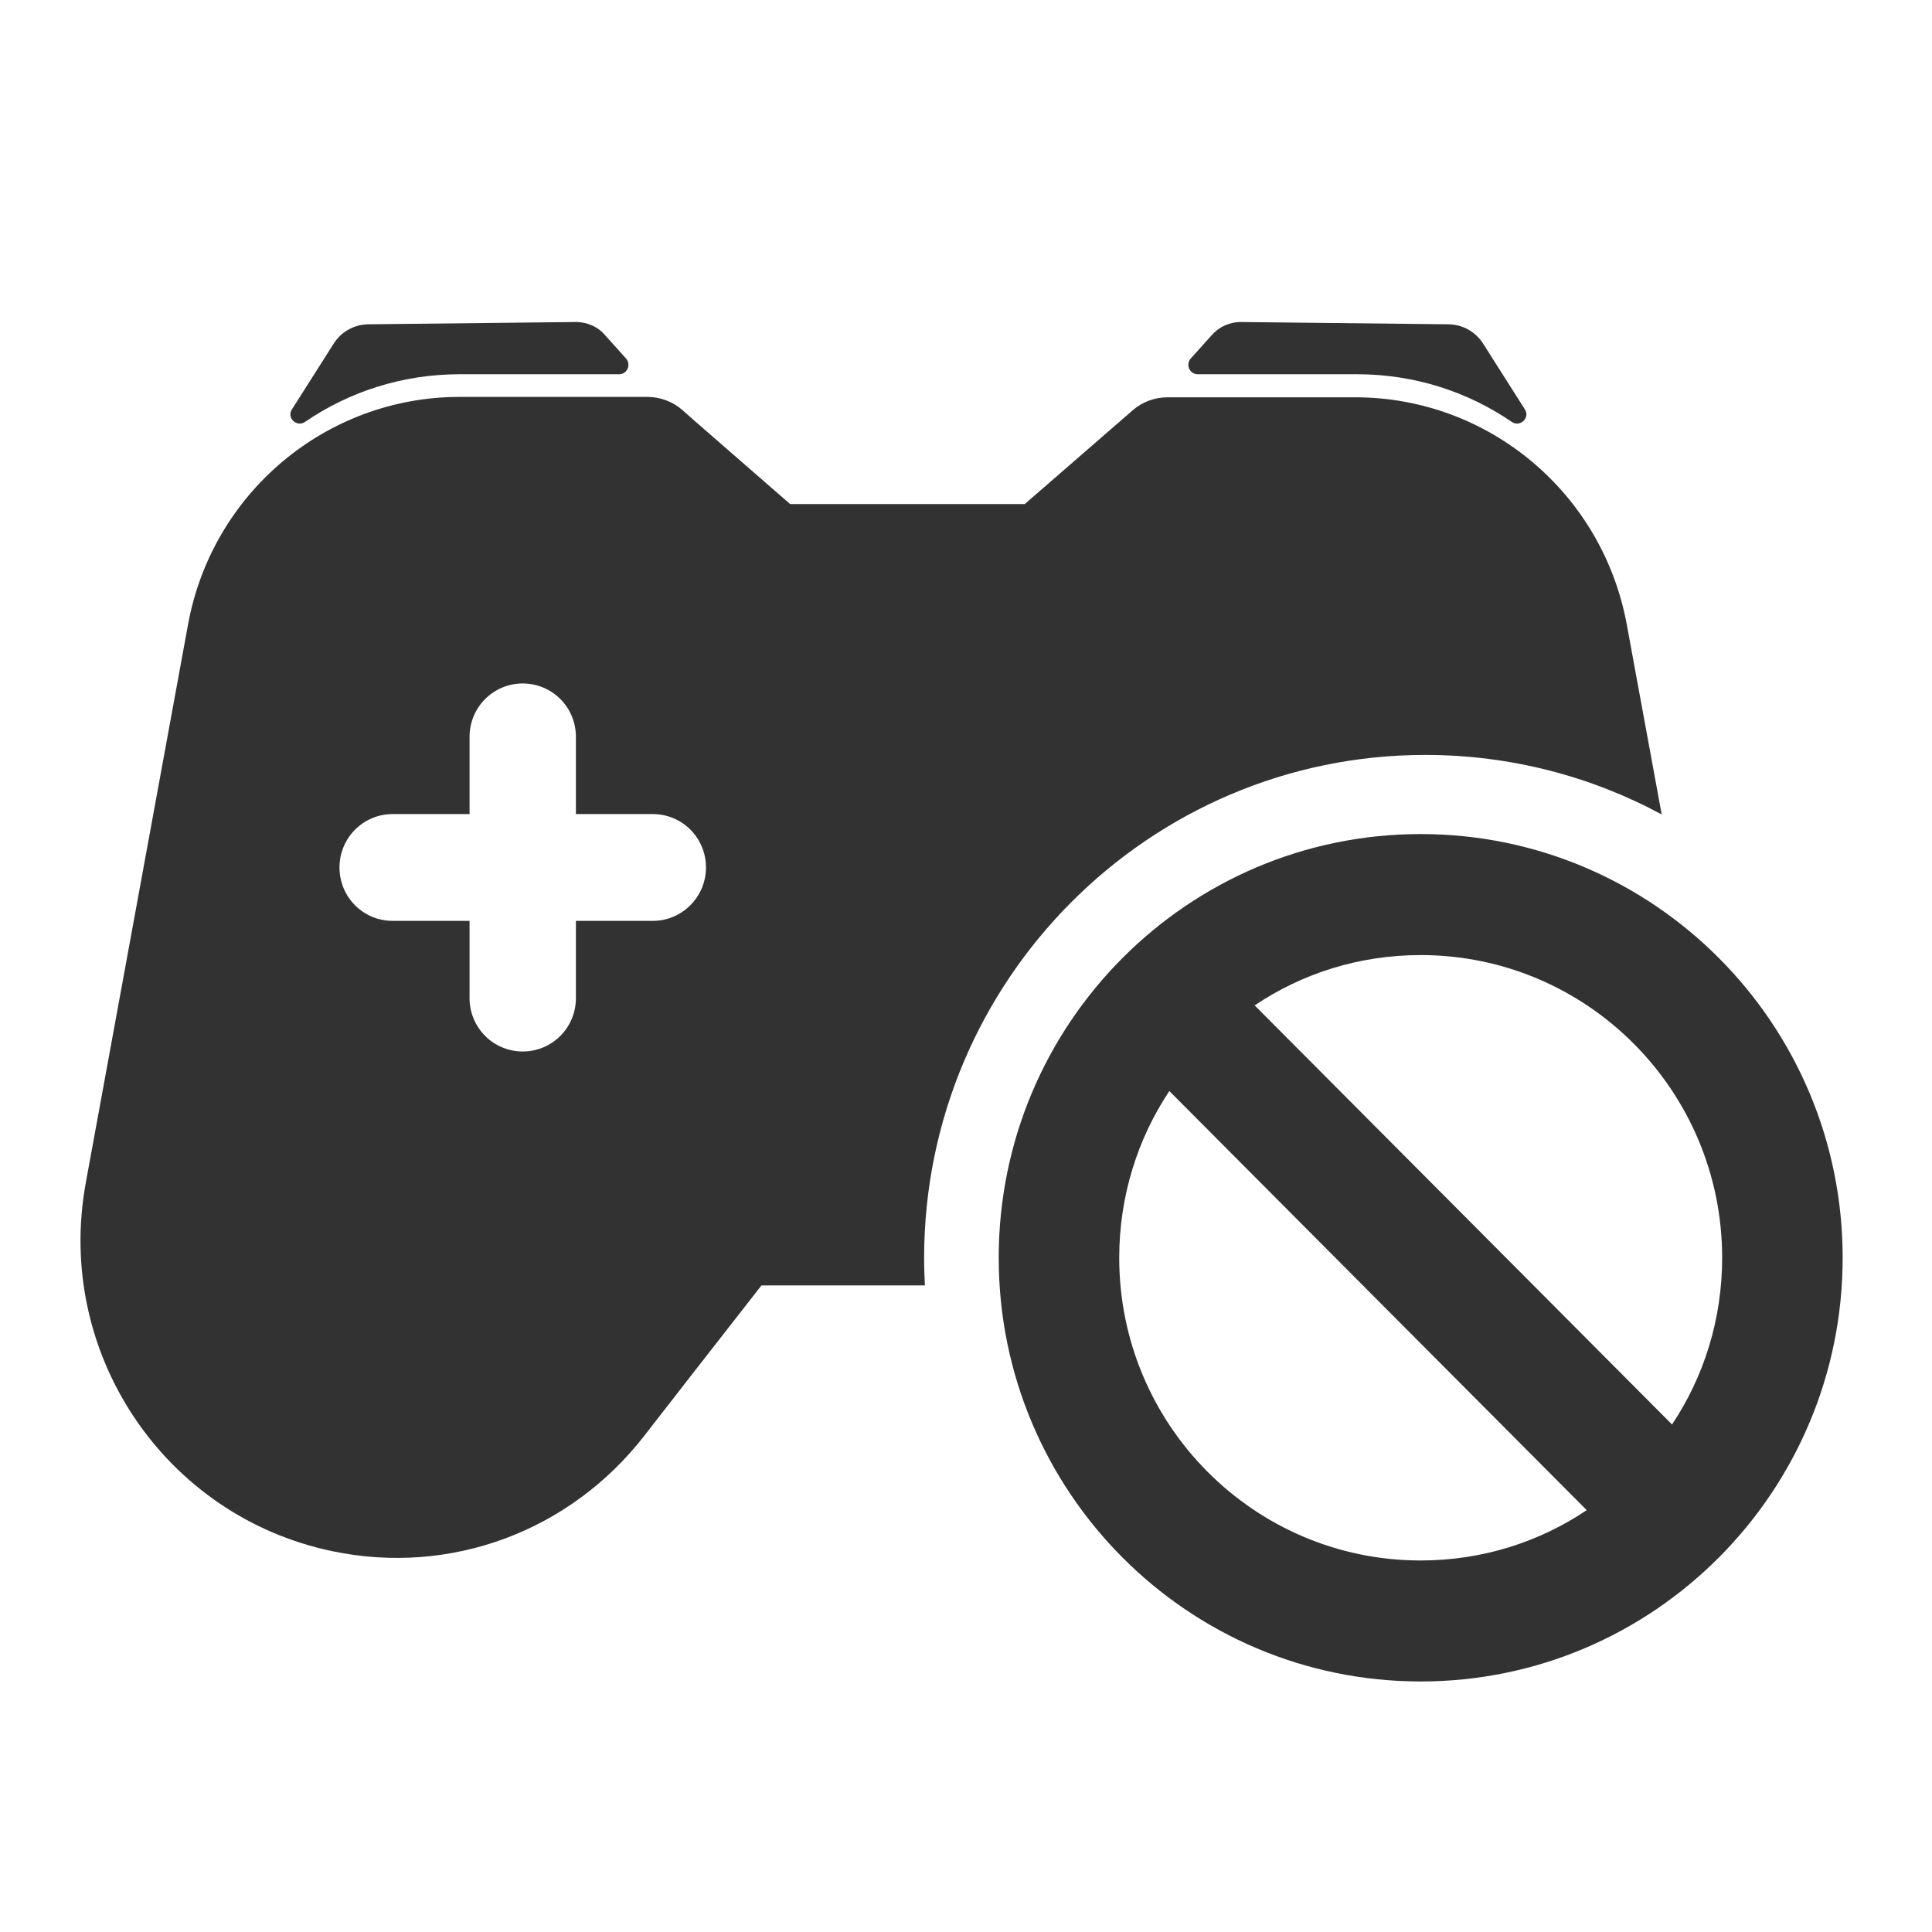 <svg width="120" height="120" viewBox="0 0 120 120" fill="none" xmlns="http://www.w3.org/2000/svg">
<path d="M101.049 38.825C99.552 30.617 92.447 24.677 84.178 24.677H72.511C71.727 24.677 70.943 24.963 70.349 25.488L63.648 31.309H49.078L43.161 26.156L42.377 25.464C41.783 24.939 40.999 24.653 40.215 24.653H28.548C20.278 24.653 13.174 30.594 11.677 38.801L5.332 73.446C3.384 84.015 10.203 94.18 20.659 96.351C28.001 97.878 35.415 95.11 40.025 89.169L43.161 85.137L47.296 79.84H57.446C57.422 79.291 57.398 78.719 57.398 78.146C57.398 60.895 71.37 46.89 88.526 46.89C93.825 46.89 98.839 48.226 103.211 50.588L101.049 38.825ZM40.547 57.197H35.771V61.993C35.771 63.83 34.298 65.309 32.468 65.309C30.639 65.309 29.165 63.83 29.165 61.993V57.197H24.389C22.56 57.197 21.086 55.718 21.086 53.881C21.086 52.044 22.56 50.564 24.389 50.564H29.165V45.768C29.165 43.931 30.639 42.452 32.468 42.452C34.298 42.452 35.771 43.931 35.771 45.768V50.564H40.547C42.377 50.564 43.85 52.044 43.85 53.881C43.85 55.694 42.377 57.197 40.547 57.197Z" fill="#323232"/>
<path d="M37.553 20.787L38.884 22.267C39.217 22.648 38.955 23.245 38.456 23.245H28.548C25.007 23.245 21.704 24.319 18.948 26.203C18.425 26.561 17.783 25.941 18.14 25.416L20.73 21.336C21.205 20.596 21.989 20.167 22.845 20.143L35.843 20C36.484 20.024 37.126 20.286 37.553 20.787Z" fill="#323232"/>
<path d="M75.291 20.787L73.96 22.267C73.628 22.648 73.889 23.245 74.388 23.245H84.297C87.837 23.245 91.14 24.319 93.897 26.203C94.419 26.561 95.061 25.941 94.705 25.416L92.115 21.336C91.639 20.596 90.855 20.167 90 20.143L77.002 20C76.36 20.024 75.743 20.286 75.291 20.787Z" fill="#323232"/>
<path fill-rule="evenodd" clip-rule="evenodd" d="M88.241 51.805C73.77 51.805 62.032 63.592 62.032 78.122C62.032 92.653 73.77 104.439 88.241 104.439C102.712 104.439 114.451 92.653 114.451 78.122C114.451 63.592 102.712 51.805 88.241 51.805ZM72.63 67.767L98.554 93.798C95.608 95.778 92.067 96.924 88.241 96.924C77.905 96.924 69.517 88.501 69.517 78.122C69.517 74.305 70.657 70.726 72.63 67.767ZM103.853 88.477L77.929 62.446C80.875 60.466 84.416 59.321 88.241 59.321C98.578 59.321 106.966 67.743 106.966 78.122C106.966 81.963 105.825 85.519 103.853 88.477Z" fill="#323232"/>
</svg>
